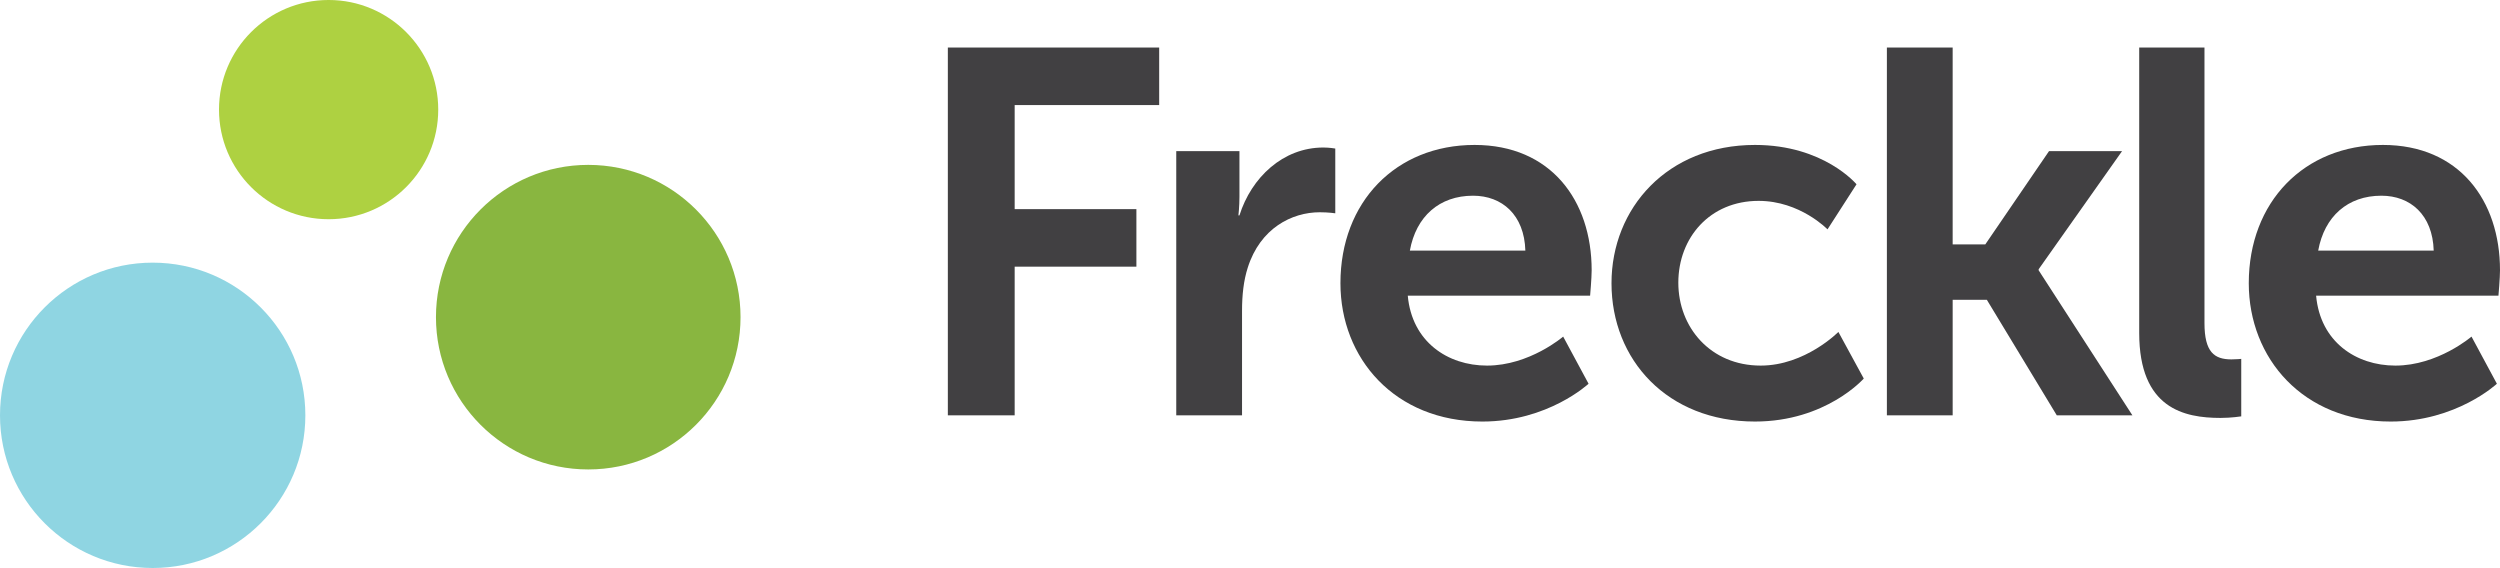 <?xml version="1.0" encoding="utf-8"?>
<!-- Generator: Adobe Illustrator 16.2.1, SVG Export Plug-In . SVG Version: 6.00 Build 0)  -->
<!DOCTYPE svg PUBLIC "-//W3C//DTD SVG 1.1//EN" "http://www.w3.org/Graphics/SVG/1.1/DTD/svg11.dtd">
<svg version="1.1" id="Layer_1" xmlns="http://www.w3.org/2000/svg" xmlns:xlink="http://www.w3.org/1999/xlink" x="0px" y="0px"
	 width="325.802px" height="74.023px" viewBox="0 0 325.802 74.023" enable-background="new 0 0 325.802 74.023"
	 xml:space="preserve">
<g>
	<circle fill="#AED141" cx="42.826" cy="14.284" r="14.285"/>
	<circle fill="#89B640" cx="76.661" cy="41.333" r="19.846"/>
	<circle fill="#8FD5E2" cx="19.897" cy="54.125" r="19.897"/>
	<path fill="#414042" d="M123.523,6.197h27.542v7.493h-18.833v13.568h15.864v7.494h-15.864v19.373h-8.708V6.197z"/>
	<path fill="#414042" d="M153.291,19.697h8.235v5.941c0,1.282-0.135,2.43-0.135,2.43h0.135c1.553-4.928,5.67-8.843,10.936-8.843
		c0.811,0,1.553,0.135,1.553,0.135v8.438c0,0-0.877-0.135-2.025-0.135c-3.645,0-7.763,2.092-9.383,7.223
		c-0.54,1.688-0.743,3.578-0.743,5.604v13.635h-8.573V19.697z"/>
	<path fill="#414042" d="M192.17,18.889c9.924,0,15.256,7.223,15.256,16.336c0,1.012-0.202,3.307-0.202,3.307h-23.762
		c0.54,6.008,5.198,9.113,10.328,9.113c5.536,0,9.923-3.779,9.923-3.779l3.309,6.143c0,0-5.266,4.928-13.839,4.928
		c-11.408,0-18.496-8.236-18.496-18.023C174.687,26.313,181.91,18.889,192.17,18.889z M198.786,32.658
		c-0.135-4.657-3.037-7.154-6.817-7.154c-4.388,0-7.426,2.699-8.235,7.154H198.786z"/>
	<path fill="#414042" d="M228.712,18.889c8.978,0,13.23,5.129,13.23,5.129l-3.78,5.873c0,0-3.577-3.713-8.978-3.713
		c-6.346,0-10.464,4.793-10.464,10.666c0,5.807,4.186,10.801,10.733,10.801c5.806,0,10.126-4.387,10.126-4.387l3.308,6.074
		c0,0-4.928,5.604-14.176,5.604c-11.409,0-18.699-8.033-18.699-18.023C210.013,27.123,217.303,18.889,228.712,18.889z"/>
	<path fill="#414042" d="M245.899,6.197h8.573V31.85h4.253l8.303-12.152h9.518L265.677,35.09v0.135l12.219,18.9h-9.855
		l-9.113-15.053h-4.455v15.053h-8.573V6.197z"/>
	<path fill="#414042" d="M278.783,6.197h8.506v35.913c0,3.781,1.282,4.726,3.51,4.726c0.675,0,1.282-0.067,1.282-0.067v7.492
		c0,0-1.282,0.203-2.699,0.203c-4.726,0-10.599-1.215-10.599-11.07V6.197z"/>
	<path fill="#414042" d="M310.546,18.889c9.923,0,15.256,7.223,15.256,16.336c0,1.012-0.202,3.307-0.202,3.307h-23.762
		c0.539,6.008,5.197,9.113,10.328,9.113c5.535,0,9.923-3.779,9.923-3.779l3.308,6.143c0,0-5.266,4.928-13.838,4.928
		c-11.409,0-18.497-8.236-18.497-18.023C293.062,26.313,300.286,18.889,310.546,18.889z M317.162,32.658
		c-0.135-4.657-3.038-7.154-6.818-7.154c-4.388,0-7.425,2.699-8.235,7.154H317.162z"/>
</g>
</svg>
